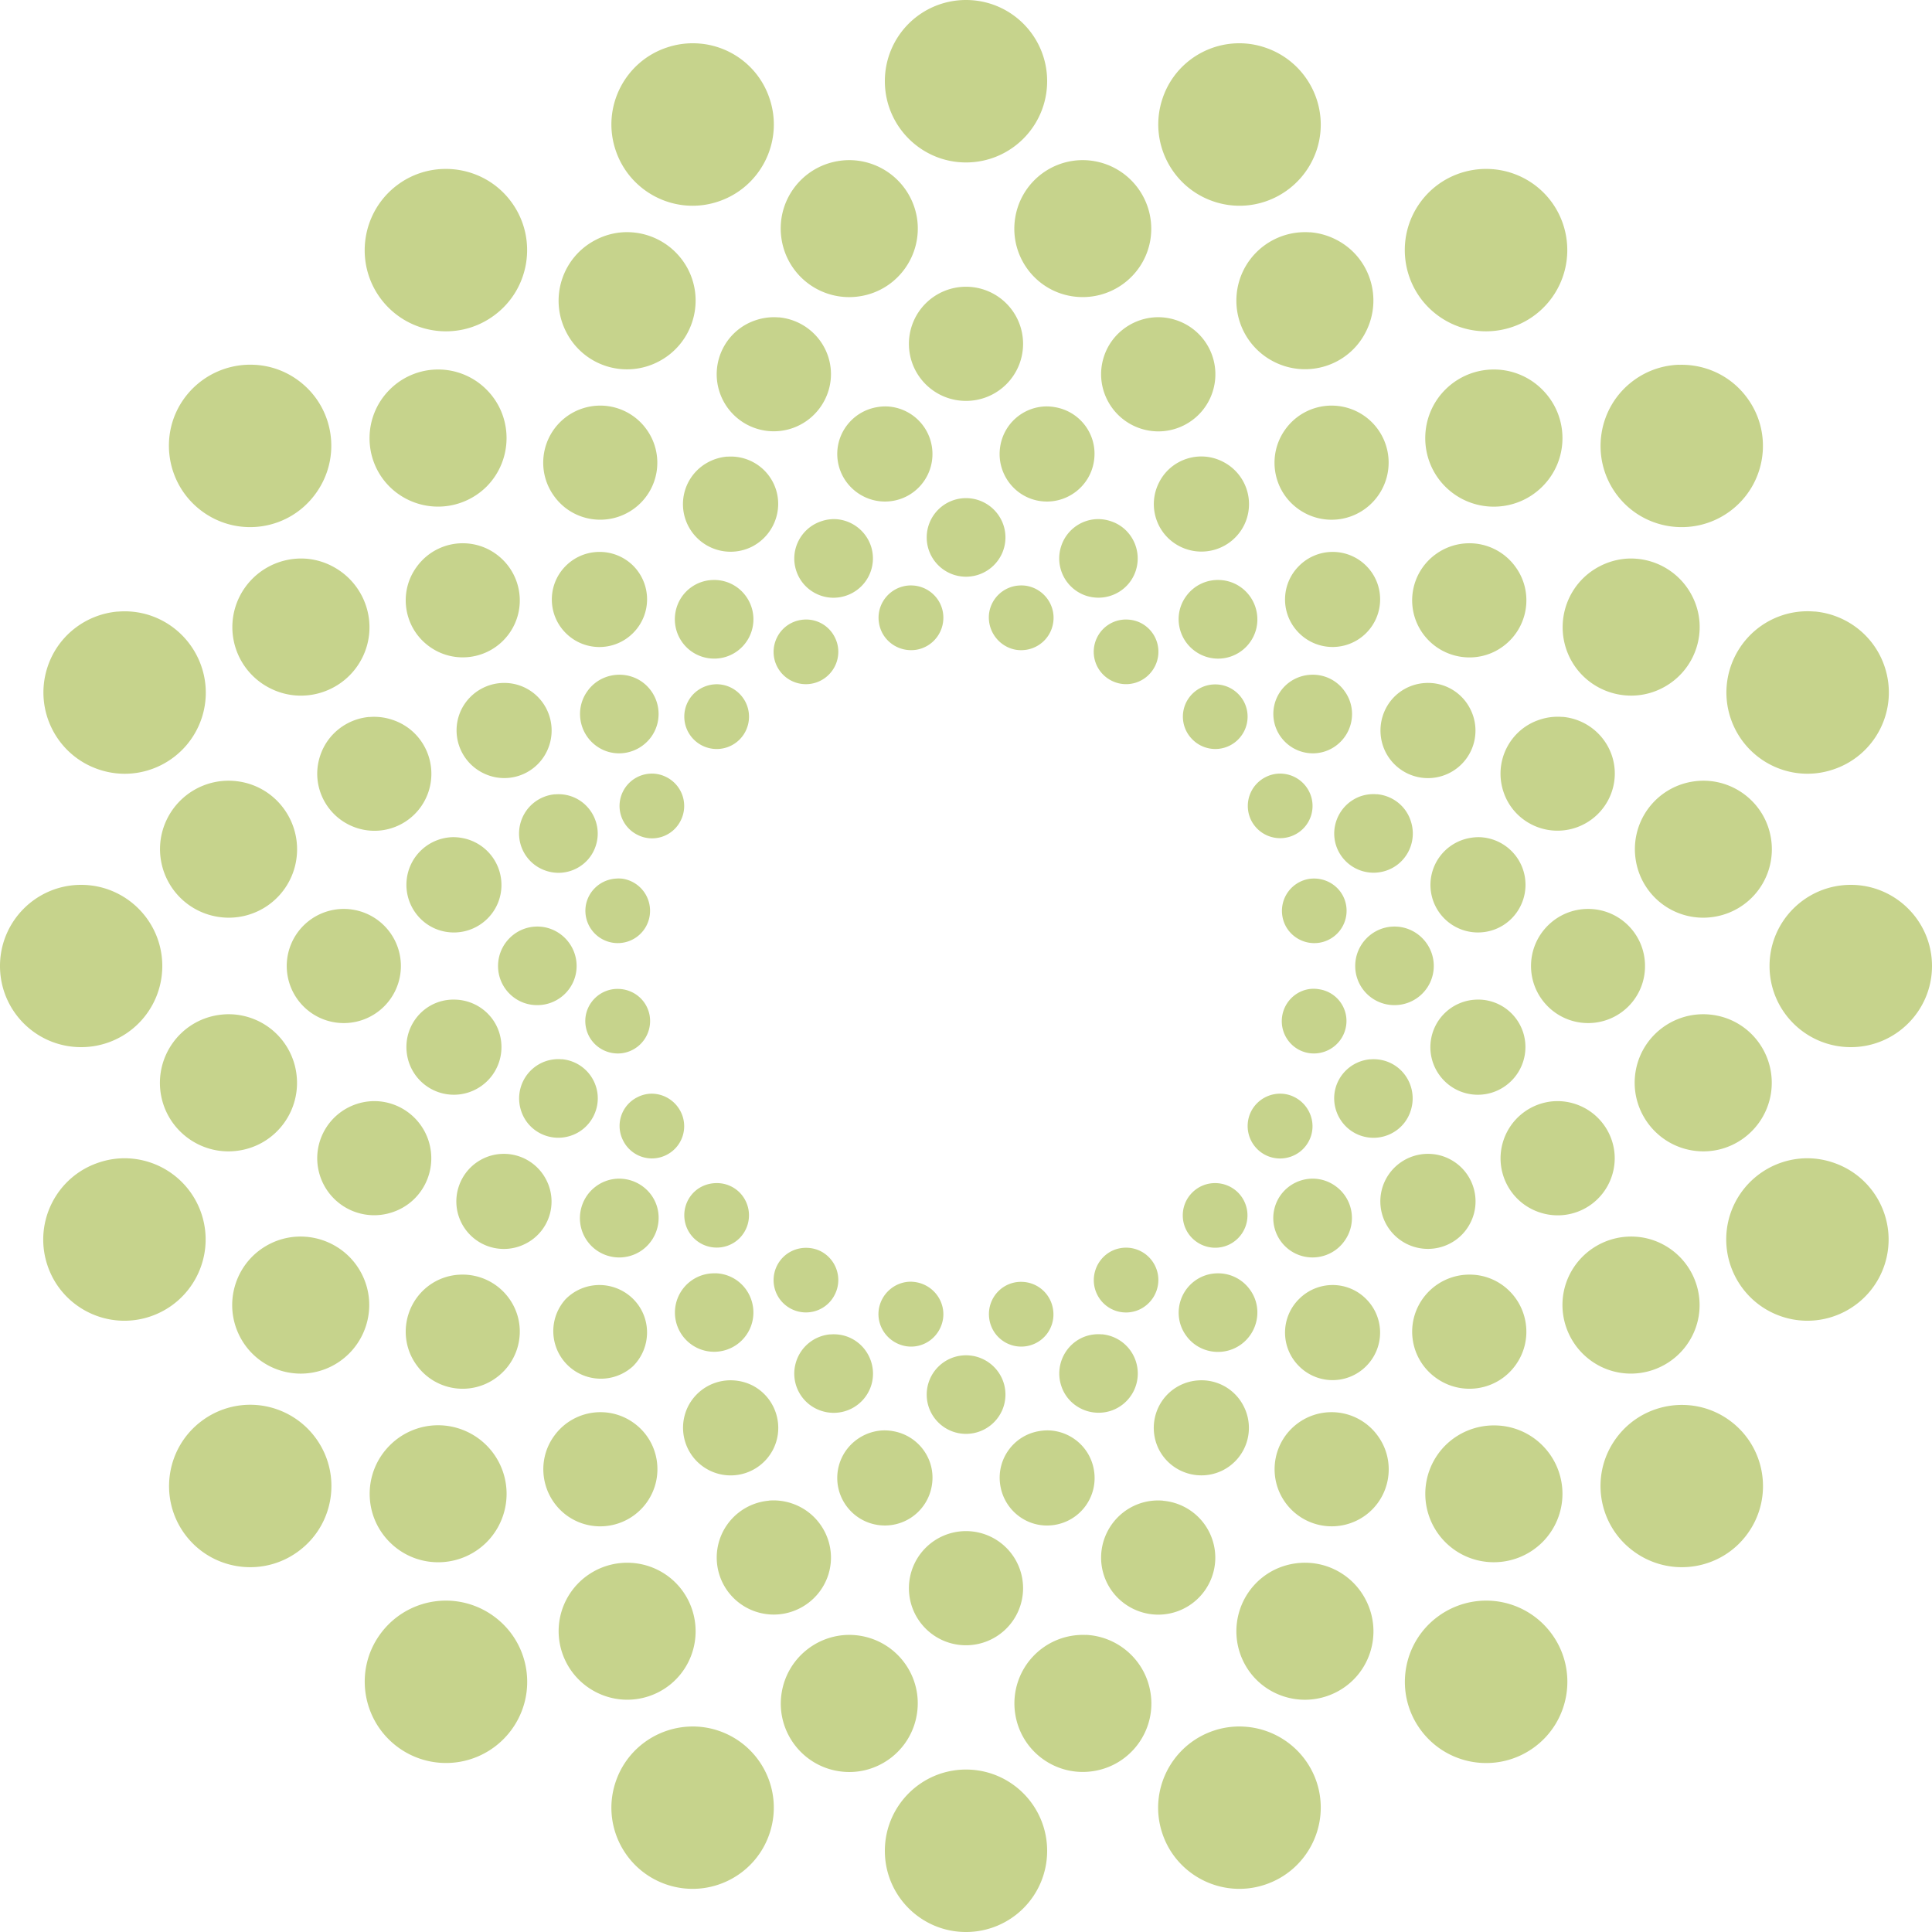 <svg role="img" width="32px" height="32px" viewBox="0 0 24 24" xmlns="http://www.w3.org/2000/svg"><title>figshare</title><path fill="#c6d38c" d="M12 0a1.007 1.007 0 00-1.008 1.008c0 .557.451 1.01 1.008 1.01.558 0 1.008-.453 1.008-1.01C13.008.451 12.558 0 12 0zM8.69.541A1.007 1.007 0 008.291.588c-.528.171-.819.741-.646 1.27.172.53.742.821 1.27.648.53-.172.821-.742.648-1.272-.128-.399-.481-.661-.873-.693zm6.621 0c-.392.033-.745.295-.873.693-.172.529.118 1.099.648 1.272.53.173 1.098-.118 1.272-.648.171-.529-.12-1.097-.65-1.27a.998.998 0 00-.397-.047zM10.588 1.99A.852.852 0 0010.416 2c-.465.074-.781.508-.707.973a.85.85 0 00.975.707c.464-.073.779-.51.707-.973a.854.854 0 00-.803-.717zm2.824 0a.85.85 0 00-.801.717c-.074.464.242.9.705.973.464.073.9-.241.975-.705.072-.466-.243-.9-.707-.975a.854.854 0 00-.172-.01zm-7.908.109a1.002 1.002 0 00-.557.191c-.45.327-.552.959-.225 1.41.328.45.96.551 1.41.223.451-.326.551-.959.223-1.41-.205-.282-.528-.425-.852-.414zm12.992 0c-.324-.011-.647.133-.852.414-.328.451-.228 1.083.223 1.41.451.327 1.082.228 1.41-.223.327-.452.227-1.083-.223-1.41a1.01 1.01 0 00-.559-.191zm-10.768.787a.843.843 0 00-.324.092c-.419.213-.586.726-.371 1.145a.846.846 0 001.143.371c.417-.213.586-.725.373-1.145a.854.854 0 00-.82-.463zm8.543 0a.854.854 0 00-.82.463.851.851 0 00.373 1.144c.419.214.932.049 1.143-.371.214-.419.05-.932-.369-1.145a.852.852 0 00-.326-.092zM12 3.562a.709.709 0 00-.709.709c0 .393.317.709.709.709a.708.708 0 00.709-.709.709.709 0 00-.709-.709zm-2.328.381a.706.706 0 00-.279.033c-.372.12-.576.52-.455.892a.709.709 0 00.893.455c.371-.121.578-.521.457-.893a.712.712 0 00-.615-.488zm4.656 0c-.275.024-.525.209-.615.488-.121.372.085.772.457.893.373.121.772-.083.893-.455a.708.708 0 00-.455-.893.705.705 0 00-.279-.033zm-11.184.588a1.013 1.013 0 00-.854.416c-.327.449-.225 1.081.225 1.408.451.328 1.08.228 1.406-.223.329-.451.231-1.082-.221-1.41a.995.995 0 00-.557-.191zm17.713 0a1.003 1.003 0 00-.559.192c-.451.328-.549.96-.223 1.41.327.451.958.549 1.408.223.452-.328.552-.96.223-1.41-.204-.281-.526-.425-.85-.414zm-15.414.059a.849.849 0 00-.602.25c-.333.332-.334.873-.002 1.205a.855.855 0 001.205 0c.331-.333.332-.873 0-1.205a.847.847 0 00-.602-.25zm13.115 0a.852.852 0 00-.604.25c-.332.332-.332.873 0 1.205.333.332.872.332 1.205 0 .334-.332.334-.872 0-1.205a.847.847 0 00-.602-.25zm-11.125.449a.709.709 0 00-.393.135c-.316.231-.387.673-.156.99.23.318.673.386.99.156a.707.707 0 00.156-.988.707.707 0 00-.598-.293zm9.133 0a.707.707 0 00-.598.293c-.23.317-.16.759.156.988a.707.707 0 00.99-.156.708.708 0 00-.549-1.125zm-5.547.01a.59.59 0 00-.119.008c-.321.051-.543.352-.492.674.051.322.356.543.678.492.322-.051.541-.353.49-.676a.591.591 0 00-.557-.498zm1.961 0a.588.588 0 00-.555.498c-.051.322.168.625.488.676.322.051.626-.17.676-.492.052-.323-.168-.623-.49-.674a.59.59 0 00-.119-.008zm-3.945.623a.605.605 0 00-.229.065.59.59 0 00-.258.793.592.592 0 00.795.26c.29-.15.408-.506.26-.797a.589.589 0 00-.568-.32zm5.932 0c-.229-.017-.458.102-.568.32-.15.292-.034.648.256.795a.592.592 0 00.797-.258.59.59 0 00-.26-.793.586.586 0 00-.225-.064zM12 6.188a.488.488 0 00-.488.488c0 .27.219.488.488.488.27 0 .49-.218.49-.488 0-.269-.22-.488-.49-.488zm-1.603.262a.483.483 0 00-.191.024c-.257.083-.399.359-.315.615.083.256.359.396.615.312a.488.488 0 00.314-.615.492.492 0 00-.424-.336zm3.207 0a.486.486 0 00-.422.336.488.488 0 00.312.615c.257.082.532-.056.615-.312.083-.256-.056-.533-.312-.615a.49.49 0 00-.193-.024zm-7.83.299a.705.705 0 00-.598.293c-.231.315-.16.759.156.988.317.231.76.16.99-.156.23-.317.159-.759-.158-.99a.702.702 0 00-.391-.135zm12.455 0a.71.71 0 00-.393.135.707.707 0 00-.158.99c.231.316.675.388.99.158.318-.231.388-.675.158-.99a.705.705 0 00-.598-.293zm-10.783.107a.592.592 0 00-.418.174c-.231.23-.23.605 0 .834a.59.59 0 00.836 0 .591.591 0 00.002-.836.592.592 0 00-.42-.172zm9.109 0a.589.589 0 00-.418.174.587.587 0 000 .834.589.589 0 00.834 0c.23-.23.232-.603.002-.834a.588.588 0 00-.418-.174zm-12.756.084a.856.856 0 00-.82.465.849.849 0 00.373 1.143c.419.215.932.046 1.145-.371.214-.419.045-.93-.373-1.145a.843.843 0 00-.324-.092zm16.404 0a.853.853 0 00-.326.092c-.419.213-.585.725-.373 1.145.213.418.727.585 1.144.371.419-.214.587-.725.373-1.143a.854.854 0 00-.818-.465zM8.854 7.205a.483.483 0 00-.27.092c-.218.158-.266.466-.107.684.158.217.464.266.682.107a.489.489 0 00.107-.682.484.484 0 00-.412-.201zm6.293 0a.485.485 0 00-.412.201c-.16.218-.109.524.109.682a.488.488 0 00.682-.107c.16-.218.109-.526-.109-.684a.483.483 0 00-.27-.092zm-3.812.068a.388.388 0 00-.08.004c-.221.035-.372.241-.336.461.034.219.24.367.461.334.219-.035.368-.241.334-.461-.03-.191-.192-.33-.379-.338zm1.332 0a.401.401 0 00-.379.338c-.032.218.117.424.334.461.222.034.427-.115.461-.336.034-.218-.116-.423-.334-.459a.409.409 0 00-.082-.004zm-11.205.324c-.392.034-.744.296-.873.693-.172.531.118 1.1.648 1.272.529.173 1.097-.117 1.27-.646.172-.53-.119-1.099-.648-1.273a1.001 1.001 0 00-.397-.045zm21.078 0a1.001 1.001 0 00-.396.045c-.53.173-.821.743-.648 1.273.174.53.741.82 1.27.646.531-.172.821-.741.648-1.272-.129-.397-.482-.659-.873-.693zm-12.555.1a.409.409 0 00-.156.043c-.196.1-.276.342-.176.539a.401.401 0 00.541.176c.197-.101.277-.342.176-.539a.397.397 0 00-.385-.219zm4.031 0a.399.399 0 00-.385.217.401.401 0 00.176.541c.198.101.437.022.539-.176a.401.401 0 00-.176-.541.398.398 0 00-.154-.041zm-6.305.685c-.157-.005-.314.064-.412.201-.159.217-.11.523.107.682.218.16.522.108.682-.109.159-.219.109-.523-.107-.682a.485.485 0 00-.27-.092zm8.58 0a.49.49 0 00-.272.092.487.487 0 00-.107.682c.16.218.464.268.682.109.219-.16.267-.465.107-.682a.481.481 0 00-.41-.201zm-9.986.103a.594.594 0 00-.57.322.591.591 0 00.26.793.587.587 0 00.793-.256c.148-.292.033-.649-.258-.797a.584.584 0 00-.225-.062zm11.393 0a.59.59 0 00-.227.062c-.291.147-.405.505-.258.797a.59.59 0 00.793.258.59.59 0 00.258-.795.587.587 0 00-.566-.322zM8.904 8.5a.41.41 0 00-.287.119.402.402 0 00.002.568.402.402 0 00.568 0 .402.402 0 000-.568.4.4 0 00-.283-.119zm6.193.002a.4.4 0 00-.285.117.399.399 0 00.002.568.4.4 0 00.566 0c.158-.158.157-.413 0-.568a.399.399 0 00-.283-.117zm-10.508.404c-.275.023-.523.207-.613.486-.122.372.083.771.455.893a.707.707 0 00.893-.453c.12-.373-.081-.773-.455-.892a.703.703 0 00-.279-.033zm14.82 0a.703.703 0 00-.279.033c-.373.119-.576.519-.455.892.12.372.52.574.893.453.372-.122.578-.52.457-.893a.711.711 0 00-.615-.486zM8.127 9.611a.402.402 0 00-.387.219.4.4 0 00.176.539.397.397 0 00.539-.174.401.401 0 00-.176-.541.394.394 0 00-.152-.043zm7.746 0a.392.392 0 00-.152.043.401.401 0 00-.176.541.403.403 0 00.539.174.399.399 0 00.176-.541.403.403 0 00-.387-.217zm-13.072.088a.853.853 0 00-.803.717.852.852 0 00.709.973.848.848 0 00.973-.705c.073-.464-.241-.901-.705-.975a.875.875 0 00-.174-.01zm18.398 0a.854.854 0 00-.172.01.85.85 0 00-.707.975.848.848 0 00.973.705.849.849 0 00.707-.973c-.064-.406-.406-.699-.801-.717zm-14.305.168a.488.488 0 00-.422.336.487.487 0 00.314.615c.256.084.533-.056.615-.312.084-.256-.058-.534-.314-.617a.489.489 0 00-.193-.021zm10.211 0a.489.489 0 00-.193.021c-.256.084-.397.361-.314.617a.49.49 0 00.617.312c.256-.083.395-.359.311-.615-.06-.192-.23-.319-.42-.336zm-11.494.533a.59.59 0 00-.555.498c-.051.323.168.627.488.678.324.052.627-.169.678-.49a.593.593 0 00-.492-.678.586.586 0 00-.119-.008zm12.777 0a.593.593 0 00-.119.008.592.592 0 00-.492.678.59.59 0 00.676.49c.322-.051.541-.355.49-.678a.591.591 0 00-.555-.498zm-10.732.514c-.185.009-.347.145-.379.336a.402.402 0 00.336.461.401.401 0 00.457-.332.403.403 0 00-.334-.463.394.394 0 00-.08-.002zm8.688 0a.417.417 0 00-.082.004.402.402 0 00-.332.461c.034.218.241.366.459.332a.402.402 0 00.334-.459c-.03-.193-.192-.329-.379-.338zm-15.336.078C.451 10.992 0 11.444 0 12c0 .557.45 1.008 1.008 1.008A1.007 1.007 0 002.016 12c0-.556-.451-1.008-1.008-1.008zm21.984 0c-.558 0-1.01.451-1.01 1.008 0 .557.452 1.008 1.01 1.008C23.547 13.008 24 12.557 24 12c0-.556-.453-1.008-1.008-1.008zm-18.721.299a.709.709 0 00-.709.709c.001.392.317.709.709.709a.709.709 0 00.709-.709.709.709 0 00-.709-.709zm15.457 0c-.39 0-.709.317-.709.709 0 .392.319.709.709.709a.706.706 0 00.707-.709c0-.392-.315-.709-.707-.709zm-13.053.219c-.27 0-.488.221-.488.49 0 .269.218.488.488.486.269 0 .488-.217.488-.486 0-.269-.219-.49-.488-.49zm10.648 0c-.27 0-.488.221-.488.49a.486.486 0 00.488.486.487.487 0 00.488-.486c0-.269-.218-.49-.488-.49zm-1.018.773c-.186.007-.346.147-.377.338-.035.22.113.426.332.461.219.033.425-.115.461-.334a.398.398 0 00-.334-.459.408.408 0 00-.082-.006zm-8.613.002a.417.417 0 00-.082.004c-.218.035-.37.239-.334.459.035.22.241.367.461.334a.404.404 0 00.334-.461c-.031-.192-.192-.328-.379-.336zm-2.027.133a.606.606 0 00-.121.006c-.321.05-.539.353-.488.676a.589.589 0 00.674.492.592.592 0 00.492-.678c-.044-.282-.281-.484-.557-.496zm12.668 0a.591.591 0 00-.557.498c-.051.321.168.625.49.676.323.051.624-.17.676-.492.051-.323-.167-.625-.49-.676a.585.585 0 00-.119-.006zm-15.455.182a.854.854 0 00-.172.01c-.464.073-.782.51-.709.975.074.464.511.781.975.707.466-.073.781-.51.707-.975a.85.85 0 00-.801-.717zm18.242 0c-.396.018-.738.31-.803.717-.073.464.244.901.709.975.464.074.898-.243.973-.707.073-.465-.241-.901-.705-.975a.874.874 0 00-.174-.01zm-14.14.559a.492.492 0 00-.193.021.489.489 0 00-.314.617c.082.257.358.396.615.312.257-.083.397-.361.314-.615a.488.488 0 00-.422-.336zm10.041 0a.49.49 0 00-.424.336c-.082.255.059.532.314.615.256.083.532-.056.613-.312.084-.257-.054-.534-.311-.617a.492.492 0 00-.193-.021zm-8.951.428a.396.396 0 00-.152.043.398.398 0 00-.176.541.399.399 0 00.537.176.399.399 0 00.176-.539c-.076-.148-.23-.231-.385-.221zm7.861 0a.405.405 0 00-.389.219.404.404 0 00.176.541c.198.101.442.023.543-.176.101-.196.02-.439-.178-.541a.391.391 0 00-.152-.043zm-11.221.094a.705.705 0 00-.279.033c-.372.122-.577.521-.455.894a.707.707 0 00.892.453c.374-.12.575-.519.455-.892a.711.711 0 00-.613-.488zm14.578 0a.712.712 0 00-.613.49c-.12.372.082.77.455.891a.707.707 0 00.893-.453c.123-.373-.083-.773-.455-.895a.704.704 0 00-.279-.033zm-13.07.654a.58.58 0 00-.225.062c-.291.148-.408.504-.26.795a.59.59 0 00.795.258.586.586 0 00.258-.793.591.591 0 00-.568-.322zm11.562 0a.592.592 0 00-.568.32.59.59 0 00.258.795c.291.147.647.033.795-.258.149-.291.032-.647-.26-.795a.578.578 0 00-.225-.062zm-16.148.057a.992.992 0 00-.397.047c-.53.171-.821.741-.648 1.272.172.529.741.818 1.27.646.53-.173.82-.741.648-1.272a1.009 1.009 0 00-.873-.693zm20.734 0a1.011 1.011 0 00-.873.693c-.171.53.118 1.099.648 1.272.529.172 1.097-.118 1.27-.646.173-.531-.117-1.1-.648-1.272a.992.992 0 00-.397-.047zm-14.691.25a.485.485 0 00-.27.094c-.217.159-.266.464-.109.682a.489.489 0 00.684.109c.217-.159.268-.466.109-.684a.494.494 0 00-.414-.201zm8.648 0a.491.491 0 00-.412.201.49.49 0 00.107.684c.218.159.525.11.682-.109a.487.487 0 00-.107-.682.484.484 0 00-.27-.094zm-7.42.055c-.103 0-.206.037-.285.115a.402.402 0 000 .568c.158.157.412.157.568.002a.403.403 0 000-.57.397.397 0 00-.283-.115zm6.191 0a.398.398 0 00-.283.117c-.158.157-.157.412 0 .568.159.157.412.157.568 0a.402.402 0 000-.568.403.403 0 00-.285-.117zm-11.42.666a.842.842 0 00-.324.09c-.419.213-.586.725-.373 1.145.213.419.725.586 1.144.373.418-.214.587-.726.373-1.145-.16-.314-.489-.486-.82-.463zm16.648 0a.855.855 0 00-.82.463c-.213.418-.046.93.373 1.145.419.213.93.045 1.145-.373.214-.419.046-.931-.373-1.145a.84.84 0 00-.324-.09zM13.959 15.5a.404.404 0 00-.154.043c-.195.102-.274.344-.174.541a.399.399 0 00.539.176c.196-.102.277-.343.176-.541a.401.401 0 00-.387-.219zm-3.918.002c-.157-.011-.311.069-.387.217a.401.401 0 00.176.541c.198.1.439.022.539-.176.102-.198.023-.439-.174-.541a.402.402 0 00-.154-.041zm-1.152.316a.487.487 0 00-.412.201.487.487 0 10.789.572c.158-.217.11-.523-.107-.682a.483.483 0 00-.27-.092zm6.225 0a.483.483 0 00-.27.092c-.218.159-.268.465-.109.682.157.219.464.267.682.109.218-.159.269-.465.109-.682a.486.486 0 00-.412-.201zm-9.391.016a.7.7 0 00-.391.133c-.316.231-.387.676-.156.992a.704.704 0 00.988.156c.317-.231.388-.672.158-.988a.711.711 0 00-.6-.293zm12.555 0a.713.713 0 00-.6.293.705.705 0 00.158.988c.317.231.761.162.99-.156.23-.317.159-.761-.158-.992a.699.699 0 00-.391-.133zm-6.98.088c-.188.008-.35.149-.381.342-.033.218.118.422.338.459.22.035.423-.116.459-.336.034-.218-.117-.422-.334-.459a.412.412 0 00-.082-.006zm1.406.002a.411.411 0 00-.082.004c-.22.035-.367.241-.332.461a.401.401 0 00.459.334.399.399 0 00.332-.459.4.4 0 00-.377-.34zm-5.258.039a.59.59 0 00-.418.174.591.591 0 00.836.834c.231-.231.232-.604.002-.834a.596.596 0 00-.42-.174zm9.109 0a.589.589 0 00-.418.174.587.587 0 000 .834.588.588 0 00.834 0 .589.589 0 000-.834.585.585 0 00-.416-.174zm-6.242.613a.488.488 0 00-.422.336.486.486 0 00.315.615.489.489 0 00.615-.312c.083-.257-.058-.534-.314-.617a.49.49 0 00-.193-.021zm3.375 0a.491.491 0 00-.193.021c-.255.083-.396.36-.312.617.082.256.359.394.615.312a.488.488 0 00.312-.615.488.488 0 00-.422-.336zM12 16.836a.488.488 0 00-.488.488c0 .27.219.488.488.488.27 0 .49-.218.49-.488 0-.27-.22-.488-.49-.488zm-2.883.312a.591.591 0 00-.568.32c-.147.292-.032.646.258.795a.592.592 0 00.797-.258c.147-.29.032-.646-.258-.795a.601.601 0 00-.229-.062zm5.766 0a.59.59 0 00-.227.062c-.292.148-.406.504-.26.795.149.291.506.406.797.258a.59.59 0 00.256-.795.586.586 0 00-.566-.32zm-11.81.303a1.004 1.004 0 00-.557.193c-.45.327-.551.959-.223 1.41.327.449.958.549 1.408.221.452-.328.55-.958.223-1.408a1.009 1.009 0 00-.852-.416zm17.855.002c-.324-.011-.647.133-.852.414-.329.45-.229 1.081.223 1.408.452.328 1.082.228 1.408-.221.329-.451.228-1.083-.223-1.41a1 1 0 00-.557-.191zm-13.445.09a.708.708 0 00-.598.293c-.231.316-.159.759.156.99.318.23.759.158.99-.158.23-.317.161-.761-.156-.99a.704.704 0 00-.393-.135zm9.035 0a.704.704 0 00-.393.135c-.316.23-.386.673-.156.99a.71.71 0 00.99.158c.317-.23.387-.674.156-.99a.707.707 0 00-.598-.293zm-11.074.162a.847.847 0 00-.602.25c-.333.333-.333.871 0 1.203.332.332.87.332 1.203 0a.852.852 0 00-.602-1.453zm13.115.002a.855.855 0 00-.604.248.85.85 0 000 1.203c.333.332.871.331 1.205 0a.85.85 0 000-1.203.844.844 0 00-.602-.248zm-7.592.062c-.275.013-.514.216-.559.498-.051.322.169.625.492.676a.591.591 0 00.676-.492c.053-.322-.168-.623-.49-.674a.594.594 0 00-.119-.008zm2.066 0a.591.591 0 00-.119.008c-.321.05-.54.352-.488.674.051.322.351.544.674.492a.589.589 0 00.49-.676c-.044-.282-.282-.486-.557-.498zm-3.482.873a.71.71 0 00-.613.488.708.708 0 00.455.892c.373.121.773-.084.895-.455.121-.373-.086-.772-.457-.893a.707.707 0 00-.279-.033zm4.898 0a.706.706 0 00-.279.031c-.372.121-.578.522-.457.895.121.371.522.576.894.455.372-.122.576-.52.455-.892a.709.709 0 00-.613-.488zM12 19.02a.709.709 0 00-.709.709c0 .392.317.709.709.709a.709.709 0 00.709-.709.709.709 0 00-.709-.709zm-4.15.395a.852.852 0 00-.818.463c-.213.419-.045.929.373 1.143.419.214.93.048 1.143-.369.213-.419.049-.933-.371-1.147a.85.85 0 00-.326-.09zm8.301 0a.86.86 0 00-.328.09c-.418.214-.585.726-.371 1.147.214.419.728.583 1.147.369.417-.212.583-.724.369-1.143a.847.847 0 00-.816-.463zm-10.576.469a1.009 1.009 0 00-.852.416c-.328.45-.225 1.081.225 1.408a1.008 1.008 0 001.408-.223c.328-.451.228-1.081-.223-1.408a1.01 1.01 0 00-.559-.193zm12.852 0a1.012 1.012 0 00-.559.193c-.451.327-.551.958-.223 1.408.328.451.958.551 1.41.223.45-.327.55-.958.223-1.408a1.008 1.008 0 00-.852-.416zm-7.914.426c-.396.018-.738.312-.803.719-.074.462.242.9.707.973.463.074.9-.244.973-.709.074-.464-.242-.898-.705-.973a.852.852 0 00-.172-.01zm2.978 0a.851.851 0 00-.879.984c.073.464.508.781.973.707.464-.073.781-.509.707-.973-.064-.407-.407-.701-.801-.719zm-4.973 1.141c-.391.034-.744.296-.873.693-.173.529.117 1.097.646 1.27.531.173 1.101-.118 1.272-.648.172-.53-.118-1.097-.648-1.27a.999.999 0 00-.397-.045zm6.965 0a.999.999 0 00-.397.045c-.529.172-.822.74-.65 1.27.171.53.743.821 1.272.648.53-.172.821-.74.65-1.27-.13-.397-.483-.66-.875-.693zM12 21.982c-.557 0-1.008.453-1.008 1.01S11.443 24 12 24a1.007 1.007 0 001.008-1.008c0-.557-.45-1.01-1.008-1.01Z"/></svg>